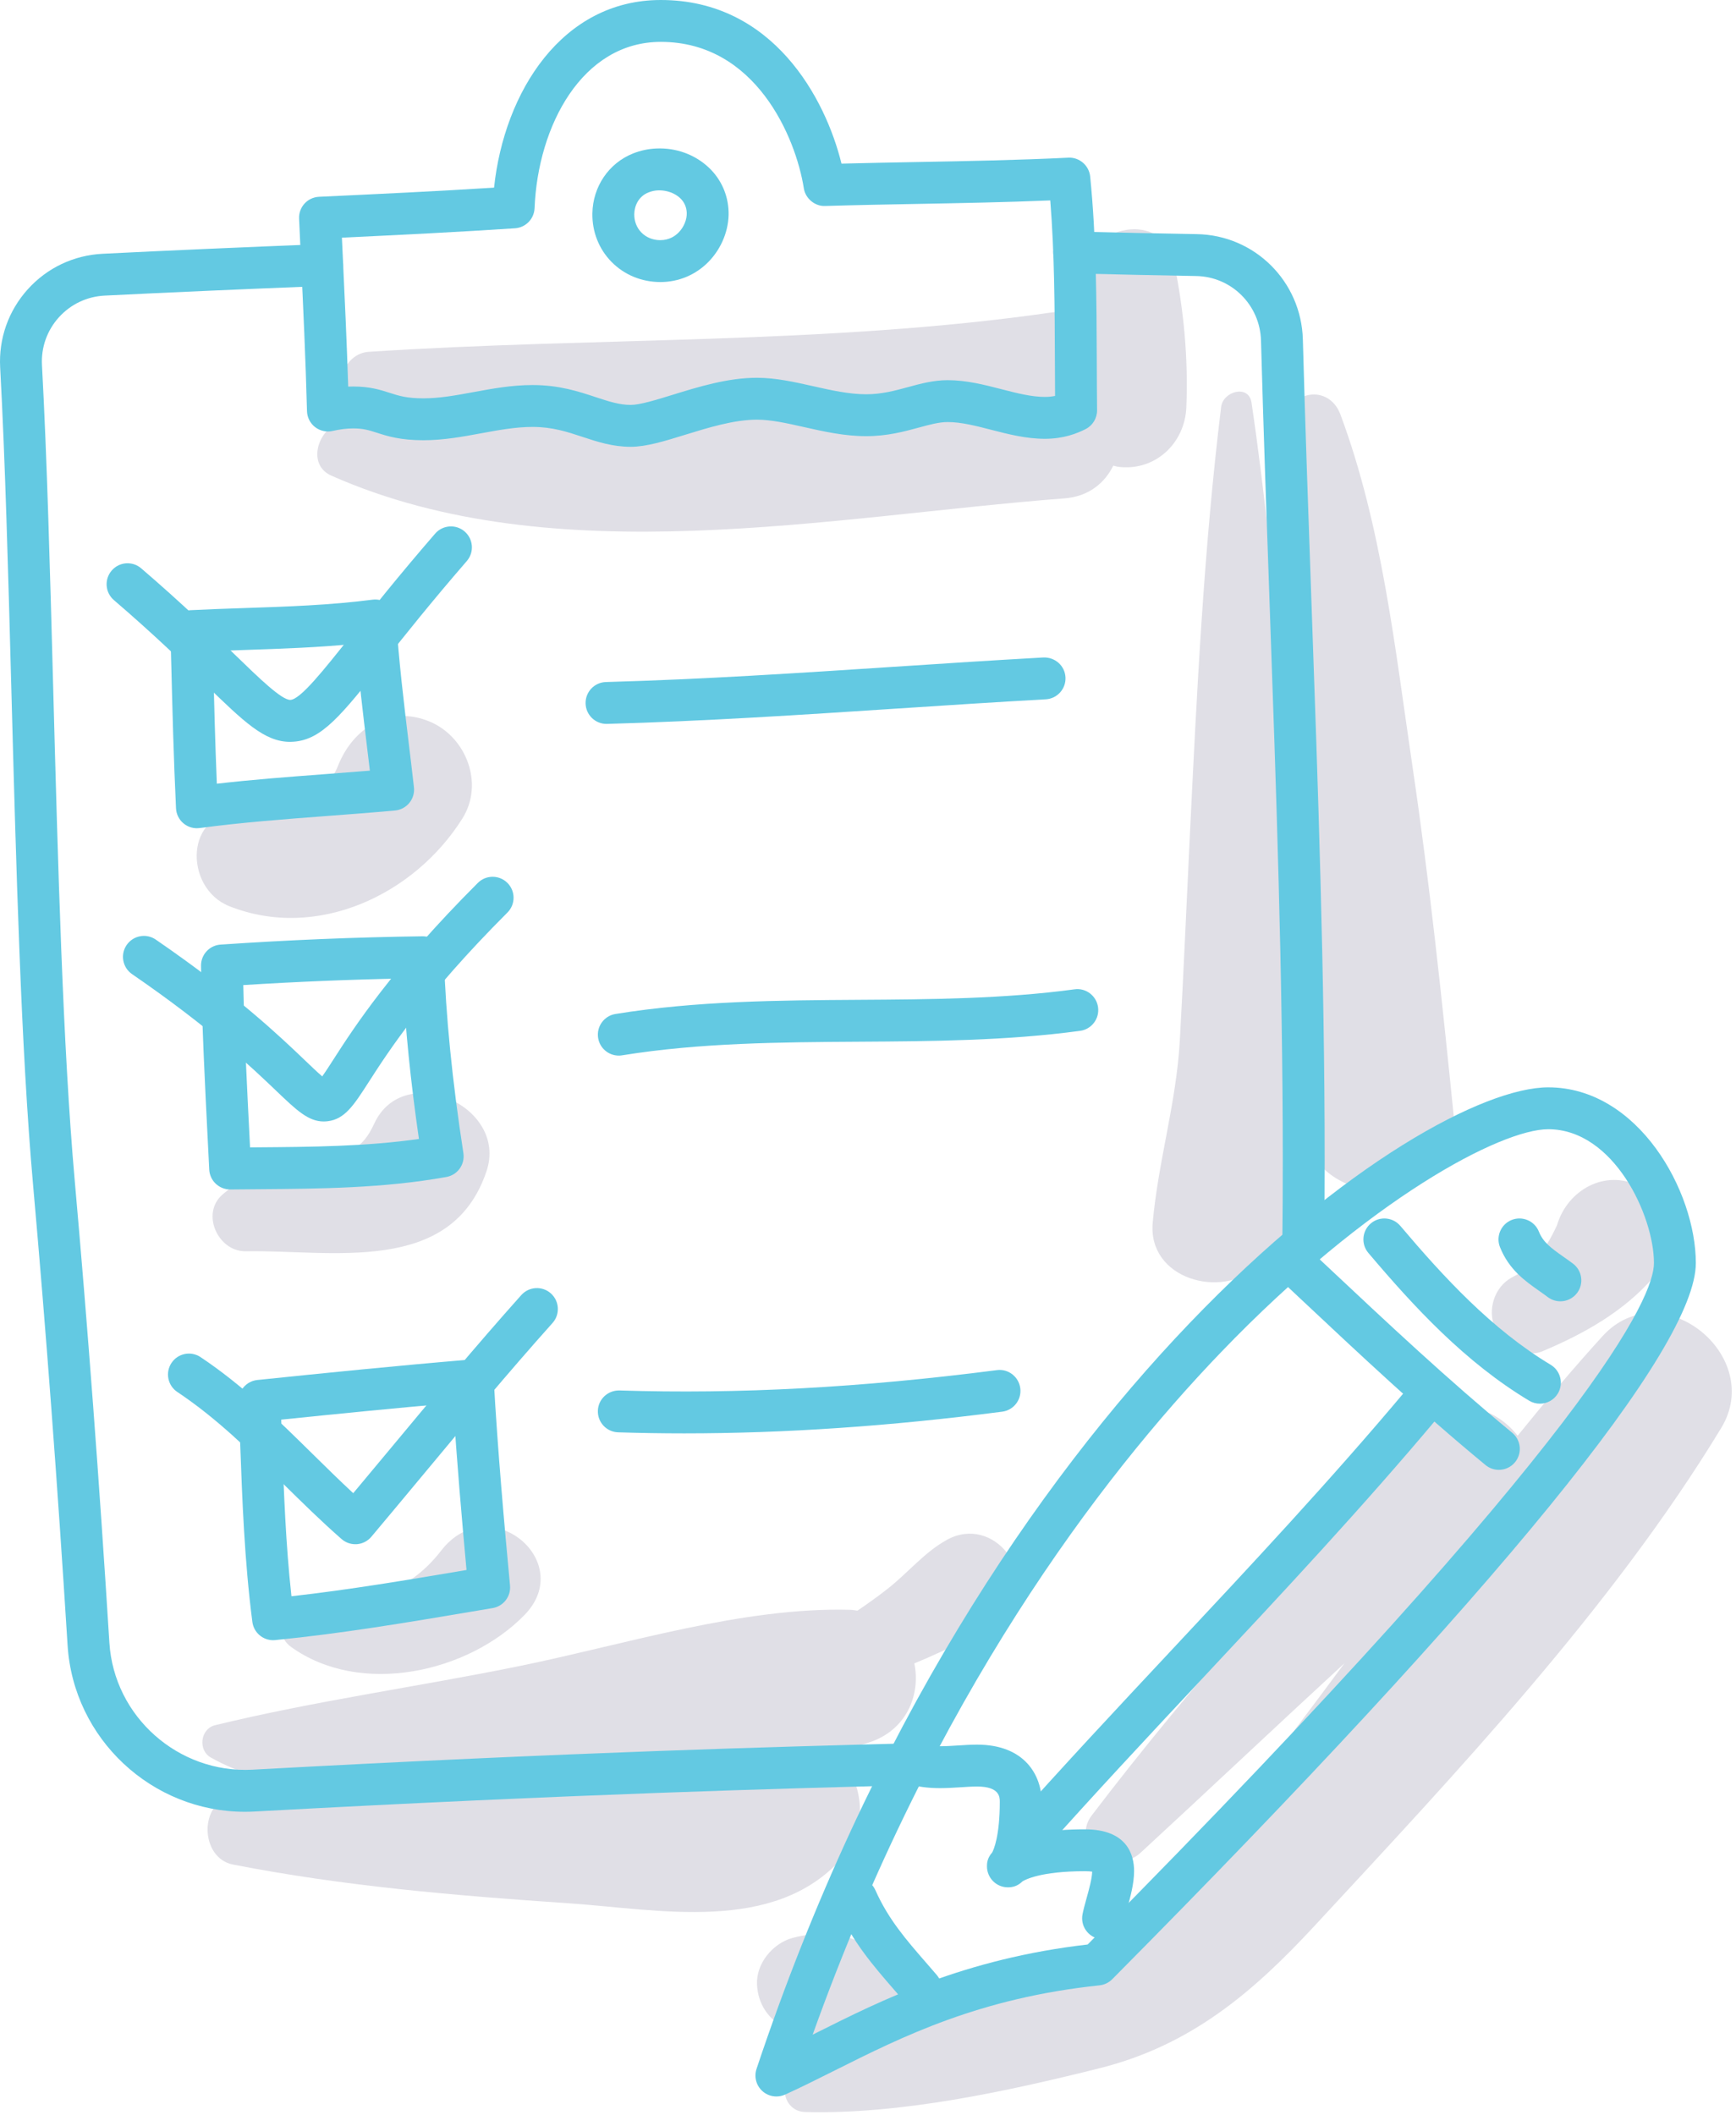 <?xml version="1.0" encoding="UTF-8"?> <svg xmlns="http://www.w3.org/2000/svg" width="179" height="218" viewBox="0 0 179 218" fill="none"> <g clip-path="url(#clip0)"> <path d="M121.041 26.969C119.953 21.661 112.098 23.14 111.905 28.205C111.849 29.678 111.712 31.129 111.536 32.571C110.592 32.214 109.529 32.053 108.35 32.222C85.171 35.548 61.345 34.736 38 36.269C34.994 36.466 33.837 41.404 37.236 41.912C38.421 42.089 39.604 42.25 40.789 42.411C38.782 42.581 36.802 42.931 34.887 43.621C32.769 44.384 31.633 47.912 34.179 49.038C57.179 59.21 85.677 53.215 109.775 51.373C112.257 51.183 113.92 49.778 114.79 47.999C114.945 48.032 115.088 48.091 115.248 48.113C119.049 48.627 122.168 45.75 122.326 41.978C122.534 36.92 122.058 31.928 121.041 26.969Z" fill="#E0DFE6"></path> <path d="M38.584 115.837C37.36 118.503 35.938 118.953 33.04 119.515C29.345 120.232 25.867 120.586 22.931 123.149C20.675 125.119 22.499 129.042 25.349 128.987C34.105 128.818 46.55 131.557 50.169 120.72C52.41 114.01 41.603 109.26 38.584 115.837Z" fill="#E0DFE6"></path> <path d="M44.329 74.394C40.167 72.64 36.396 75.034 34.852 78.945C33.377 82.681 28.569 84.045 24.944 83.831C19.032 83.482 18.903 91.535 23.647 93.415C32.678 96.995 42.744 92.242 47.688 84.356C49.934 80.771 48.064 75.967 44.329 74.394Z" fill="#E0DFE6"></path> <path d="M45.486 159.849C41.8 164.623 36.812 165.552 31.189 165.338C28.642 165.241 28.229 168.484 29.992 169.757C37.16 174.929 48.285 172.421 54.079 166.481C59.486 160.937 50.419 153.46 45.486 159.849Z" fill="#E0DFE6"></path> <path d="M97.629 158.735C95.302 160.019 93.6 162.156 91.518 163.783C90.51 164.571 89.471 165.317 88.411 166.033C88.161 166.003 87.924 165.954 87.66 165.946C76.572 165.647 64.554 169.491 53.73 171.708C43.28 173.848 32.514 175.324 22.176 177.841C20.656 178.211 20.39 180.419 21.74 181.175C24.737 182.853 28.045 183.749 31.485 184.183C28.994 184.46 26.504 184.777 24.015 185.167C20.468 185.723 20.6 191.533 24.015 192.202C35.438 194.439 47.041 195.413 58.642 196.198C67.902 196.825 79.786 199.374 86.778 191.6C89.83 188.206 88.885 183.282 86.15 180.561C87.288 180.289 88.415 179.994 89.515 179.65C93.481 178.411 94.942 174.713 94.278 171.467C94.765 171.256 95.261 171.065 95.744 170.844C98.428 169.616 101.401 168.469 103.486 166.327C107.332 162.374 102.457 156.07 97.629 158.735Z" fill="#E0DFE6"></path> <path d="M149.913 115.234C148.693 103.136 147.423 91.046 145.643 79.016C143.855 66.928 142.504 54.24 138.214 42.733C137.021 39.534 132.89 40.245 132.482 43.509C131.347 52.564 131.798 61.848 132.268 71.029C131.461 61.162 130.491 51.304 129.048 41.52C128.762 39.581 126.11 40.335 125.913 41.944C124.125 56.54 123.41 71.289 122.693 85.969C122.346 93.069 122.05 100.174 121.651 107.272C121.289 113.716 119.423 119.696 118.856 126.048C118.339 131.849 125.962 133.964 129.676 130.53C132.878 127.569 134.531 123.499 135.272 118.939C138.913 125.143 150.771 123.742 149.913 115.234Z" fill="#E0DFE6"></path> <path d="M169.299 122.429C165.885 120.431 161.917 122.404 160.658 125.944C160.577 126.172 160.546 126.273 160.539 126.312C160.393 126.615 160.252 126.919 160.095 127.218C159.696 127.977 159.25 128.724 158.739 129.414C158.685 129.487 158.279 130.098 158.079 130.288C157.465 130.875 156.587 131.294 155.851 131.705C154.063 132.703 153.345 135.047 154.153 136.887C154.897 138.581 157.117 140.1 159.048 139.29C163.296 137.507 167.436 135.193 170.488 131.668C172.946 128.83 172.72 124.431 169.299 122.429Z" fill="#E0DFE6"></path> <path d="M165.235 137.741C162.226 141.047 159.328 144.49 156.487 147.999C154.258 145.133 149.972 143.684 146.913 147.054C135.163 160.001 123.157 173.237 112.563 187.148C110.286 190.137 115.032 193.36 117.576 191.016C124.649 184.499 131.592 177.928 138.633 171.451C135.166 176.125 131.695 180.771 128.149 185.29C122.219 192.846 117.289 200.079 107.969 203.532C102.793 205.449 97.341 207.039 92.091 209.027C92.73 207.901 92.971 206.682 92.789 205.327C92.752 204.52 92.512 203.768 92.069 203.072C91.53 202.161 90.805 201.435 89.893 200.896C87.648 199.22 84.33 199.046 81.704 199.774C79.678 200.336 77.958 202.399 78.055 204.567C78.147 206.624 79.281 208.24 81.067 209.091C81.255 209.182 81.425 209.302 81.601 209.41C81.929 209.737 82.246 210.077 82.544 210.422C83.248 211.235 84.253 211.705 85.301 211.961C84.154 212.535 83.025 213.14 81.929 213.802C80.126 214.89 80.913 217.653 82.988 217.711C92.822 217.984 103.837 215.587 113.352 213.208C122.704 210.87 129.089 205.491 135.502 198.569C150.166 182.741 166.251 165.702 177.481 147.192C182.009 139.727 171.274 131.107 165.235 137.741Z" fill="#E0DFE6"></path> <path d="M25.251 186.767C15.673 186.767 7.574 179.261 6.969 169.599C5.92 152.842 4.754 137.288 3.402 122.045C2.169 108.146 1.663 89.333 1.173 71.138C0.843 58.889 0.531 47.319 0.017 37.885C-0.145 34.904 0.865 32.042 2.859 29.826C4.856 27.611 7.597 26.309 10.58 26.16C17.205 25.83 24.795 25.495 33.138 25.166C34.375 25.145 35.334 26.049 35.381 27.238C35.427 28.43 34.5 29.434 33.309 29.481C24.979 29.81 17.404 30.143 10.793 30.472C8.967 30.563 7.289 31.36 6.067 32.715C4.846 34.071 4.228 35.823 4.328 37.647C4.845 47.142 5.157 58.74 5.488 71.021C5.976 89.15 6.48 107.895 7.702 121.661C9.057 136.942 10.228 152.533 11.278 169.328C11.755 176.968 18.393 182.825 26.018 182.427C59.361 180.605 80.685 180.05 93.425 179.718C94.609 179.615 95.609 180.628 95.639 181.819C95.671 183.011 94.73 184.002 93.538 184.033C80.821 184.365 59.536 184.92 26.254 186.739C25.918 186.758 25.584 186.767 25.251 186.767Z" fill="#63C9E2"></path> <path d="M134.379 130.576C133.162 130.562 132.206 129.585 132.22 128.392C132.254 125.473 132.269 122.553 132.269 119.635C132.269 100.565 131.582 81.175 130.917 62.424C130.601 53.476 130.272 44.224 130.023 35.113C129.923 31.439 126.983 28.513 123.329 28.454C119.282 28.388 115.244 28.291 111.208 28.195L110.71 28.184C109.518 28.154 108.575 27.166 108.603 25.973C108.633 24.781 109.688 23.853 110.814 23.866L111.312 23.879C115.336 23.975 119.363 24.07 123.399 24.136C129.37 24.234 134.176 29.004 134.338 34.995C134.588 44.088 134.916 53.333 135.232 62.271C135.898 81.06 136.587 100.487 136.587 119.635C136.587 122.57 136.571 125.506 136.538 128.443C136.524 129.626 135.559 130.576 134.379 130.576Z" fill="#63C9E2"></path> <path d="M65.029 46.058C63.158 46.058 61.589 45.539 60.073 45.039C58.469 44.509 56.955 44.009 54.918 44.009C53.172 44.009 51.443 44.328 49.613 44.665C47.706 45.016 45.733 45.381 43.661 45.381C41.256 45.381 39.922 44.952 38.849 44.606C38.048 44.349 37.467 44.162 36.424 44.162C35.769 44.162 35.054 44.251 34.297 44.425C33.667 44.568 33.002 44.425 32.489 44.027C31.977 43.631 31.67 43.023 31.654 42.375C31.518 37.097 31.266 31.729 31.023 26.536L30.839 22.541C30.784 21.35 31.705 20.341 32.895 20.286C39.285 19.988 45.11 19.71 50.942 19.343C51.993 9.436 57.982 0 68.134 0C79.707 0 85.121 10.156 86.766 16.868C89.403 16.799 92.032 16.75 94.656 16.701C99.746 16.607 105.01 16.508 110.155 16.255C111.285 16.192 112.293 17.052 112.408 18.196C113.045 24.551 113.067 31.013 113.09 37.262C113.096 38.94 113.101 40.616 113.119 42.286C113.127 43.112 112.664 43.871 111.923 44.241C111.068 44.667 109.703 45.233 107.74 45.233C105.799 45.233 103.964 44.759 102.191 44.302C100.605 43.893 99.11 43.508 97.714 43.508C96.826 43.508 95.866 43.769 94.752 44.073C93.223 44.489 91.49 44.961 89.307 44.961C87.062 44.961 84.944 44.484 82.893 44.022C81.151 43.63 79.507 43.26 78.049 43.26C75.696 43.26 73.013 44.088 70.646 44.819C68.491 45.485 66.631 46.058 65.029 46.058ZM54.918 39.691C57.649 39.691 59.656 40.355 61.428 40.939C62.73 41.369 63.853 41.74 65.029 41.74C65.981 41.74 67.628 41.231 69.371 40.694C72.031 39.873 75.044 38.943 78.048 38.943C79.985 38.943 81.946 39.384 83.841 39.81C85.66 40.22 87.542 40.644 89.306 40.644C90.911 40.644 92.287 40.269 93.617 39.907C94.91 39.554 96.247 39.19 97.713 39.19C99.657 39.19 101.493 39.664 103.267 40.121C104.851 40.53 106.347 40.915 107.74 40.915C108.139 40.915 108.484 40.876 108.789 40.812C108.781 39.636 108.776 38.458 108.772 37.277C108.752 31.806 108.733 26.17 108.294 20.661C103.758 20.849 99.181 20.935 94.737 21.018C91.526 21.077 88.309 21.137 85.079 21.234C84.063 21.287 83.049 20.486 82.882 19.411C82.064 14.19 77.929 4.317 68.135 4.317C60.043 4.317 55.462 12.943 55.119 21.464C55.074 22.566 54.205 23.459 53.103 23.532C47.265 23.917 41.506 24.205 35.254 24.499L35.34 26.335C35.548 30.763 35.76 35.32 35.904 39.854C36.08 39.847 36.254 39.843 36.427 39.843C38.149 39.843 39.224 40.189 40.175 40.495C41.12 40.799 41.936 41.062 43.664 41.062C45.341 41.062 47.036 40.749 48.832 40.418C50.77 40.061 52.777 39.691 54.918 39.691Z" fill="#63C9E2"></path> <path d="M68.086 29.075C66.136 29.067 64.358 28.326 63.047 26.989C61.75 25.665 61.051 23.892 61.081 22C61.126 19.232 62.778 16.805 65.288 15.814C66.055 15.512 66.858 15.34 67.672 15.308C69.721 15.215 71.643 15.936 73.054 17.246C74.33 18.432 75.066 20.052 75.125 21.809C75.187 23.653 74.422 25.58 73.077 26.966C71.755 28.328 69.984 29.075 68.086 29.075ZM67.978 19.621C67.935 19.621 67.889 19.622 67.845 19.624C67.516 19.637 67.19 19.707 66.874 19.832C65.807 20.252 65.412 21.264 65.4 22.07C65.389 22.799 65.649 23.473 66.132 23.966C66.63 24.474 67.318 24.755 68.075 24.757C69.01 24.757 69.625 24.324 69.98 23.959C70.516 23.408 70.833 22.64 70.811 21.956C70.79 21.339 70.557 20.82 70.117 20.411C69.578 19.912 68.786 19.621 67.978 19.621Z" fill="#63C9E2"></path> <path d="M20.304 85.378C19.802 85.378 19.312 85.202 18.922 84.878C18.457 84.491 18.176 83.926 18.148 83.322C17.906 78.249 17.777 73.14 17.653 68.197L17.574 65.113C17.543 63.942 18.452 62.96 19.623 62.9C21.469 62.807 23.324 62.744 25.185 62.682C29.541 62.536 34.046 62.384 38.411 61.818C39.004 61.739 39.602 61.914 40.061 62.292C40.522 62.672 40.806 63.225 40.844 63.821C41.12 68.115 41.641 72.428 42.144 76.597C42.327 78.119 42.511 79.639 42.682 81.155C42.748 81.731 42.578 82.31 42.211 82.762C41.844 83.212 41.311 83.496 40.734 83.549C38.371 83.764 36.01 83.943 33.658 84.12C29.341 84.446 24.877 84.782 20.591 85.358C20.497 85.371 20.4 85.378 20.304 85.378ZM21.945 67.119L21.97 68.088C22.074 72.249 22.182 76.527 22.358 80.788C26.018 80.366 29.728 80.087 33.335 79.815C34.933 79.694 36.534 79.573 38.138 79.441C38.045 78.666 37.952 77.892 37.858 77.116C37.435 73.61 36.999 70.005 36.701 66.36C32.879 66.744 29.053 66.873 25.331 66.998C24.199 67.036 23.071 67.074 21.945 67.119Z" fill="#63C9E2"></path> <path d="M29.912 76.471C27.276 76.471 25.175 74.431 21.151 70.525C18.79 68.234 15.85 65.382 11.746 61.863C10.841 61.087 10.737 59.724 11.513 58.818C12.289 57.913 13.651 57.806 14.558 58.585C18.764 62.189 21.881 65.217 24.158 67.426C26.768 69.959 29.027 72.15 29.939 72.15C30.988 72.084 33.287 69.19 36.2 65.525C38.396 62.761 41.13 59.323 44.867 55.009C45.647 54.109 47.009 54.01 47.913 54.791C48.814 55.573 48.911 56.936 48.131 57.837C44.452 62.081 41.751 65.479 39.581 68.212C35.184 73.745 33.178 76.269 30.252 76.457C30.137 76.467 30.024 76.471 29.912 76.471Z" fill="#63C9E2"></path> <path d="M23.73 122.614C22.58 122.614 21.63 121.713 21.574 120.562L21.425 117.585C21.126 111.674 20.818 105.563 20.728 99.559C20.711 98.411 21.595 97.451 22.741 97.373C29.816 96.892 36.632 96.612 43.578 96.516C44.771 96.516 45.727 97.44 45.765 98.605C45.963 104.713 46.622 111.343 47.781 118.873C47.959 120.031 47.182 121.119 46.03 121.327C39.558 122.492 32.979 122.541 26.617 122.589C26.616 122.588 23.755 122.614 23.73 122.614ZM25.085 101.546C25.204 106.816 25.474 112.17 25.737 117.366L25.782 118.277L26.583 118.27C32.069 118.229 37.723 118.187 43.196 117.408C42.327 111.41 41.781 105.962 41.535 100.868C36.06 100.975 30.643 101.197 25.085 101.546Z" fill="#63C9E2"></path> <path d="M33.375 115.606C31.788 115.606 30.569 114.441 28.488 112.452C25.959 110.036 21.726 105.99 13.616 100.416C12.633 99.74 12.385 98.396 13.059 97.414C13.735 96.431 15.079 96.181 16.062 96.857C24.458 102.628 28.848 106.824 31.472 109.331C32.109 109.94 32.761 110.564 33.226 110.957C33.548 110.511 33.971 109.852 34.386 109.208C36.473 105.962 40.36 99.922 49.269 91.015C50.112 90.172 51.479 90.172 52.322 91.015C53.165 91.858 53.165 93.225 52.322 94.068C43.741 102.649 40.017 108.436 38.017 111.544C36.482 113.931 35.556 115.371 33.782 115.581C33.644 115.598 33.509 115.606 33.375 115.606Z" fill="#63C9E2"></path> <path d="M28.159 169.077C27.087 169.077 26.162 168.28 26.021 167.195C25.206 160.892 24.978 154.668 24.76 148.65C24.709 147.27 24.659 145.885 24.601 144.491C24.555 143.351 25.402 142.373 26.537 142.255C33.509 141.534 40.952 140.778 48.57 140.142C49.159 140.099 49.727 140.283 50.167 140.665C50.607 141.047 50.873 141.591 50.906 142.173C51.319 149.516 51.988 157.042 52.588 163.435C52.695 164.562 51.912 165.58 50.796 165.767L48.62 166.134C42.042 167.243 35.24 168.391 28.372 169.067C28.301 169.074 28.231 169.077 28.159 169.077ZM28.995 146.342C29.023 147.06 29.048 147.777 29.075 148.493C29.275 153.975 29.463 159.187 30.052 164.548C36.07 163.872 42.074 162.858 47.901 161.875L48.103 161.841C47.612 156.528 47.098 150.571 46.726 144.633C40.638 145.16 34.674 145.757 28.995 146.342Z" fill="#63C9E2"></path> <path d="M36.639 159.184C36.118 159.184 35.611 158.996 35.216 158.649C33.117 156.812 31.127 154.851 29.201 152.956C25.66 149.47 22.315 146.177 18.283 143.489C17.291 142.827 17.022 141.487 17.684 140.495C18.346 139.501 19.687 139.233 20.678 139.896C25.051 142.811 28.7 146.404 32.23 149.879C33.595 151.221 34.992 152.598 36.422 153.923C37.653 152.451 38.875 150.984 40.094 149.521C44.516 144.206 49.09 138.71 53.752 133.5C54.548 132.613 55.911 132.534 56.801 133.33C57.689 134.126 57.765 135.49 56.971 136.379C52.359 141.534 48.013 146.755 43.412 152.284C41.717 154.321 40.013 156.367 38.291 158.415C37.917 158.859 37.382 159.135 36.802 159.18C36.749 159.182 36.694 159.184 36.639 159.184Z" fill="#63C9E2"></path> <path d="M62.537 74.624C61.373 74.624 60.413 73.696 60.381 72.525C60.347 71.333 61.286 70.339 62.478 70.307C72.468 70.029 82.489 69.371 92.179 68.735C97.288 68.399 102.412 68.063 107.586 67.775C108.789 67.733 109.794 68.623 109.862 69.812C109.928 71.003 109.016 72.022 107.825 72.088C102.666 72.375 97.557 72.709 92.461 73.044C82.731 73.683 72.668 74.344 62.537 74.624Z" fill="#63C9E2"></path> <path d="M63.802 108.816C62.762 108.816 61.845 108.062 61.674 107.003C61.483 105.826 62.283 104.717 63.459 104.526C71.804 103.172 80.321 103.119 88.558 103.065C95.9 103.019 103.491 102.971 110.792 101.984C111.974 101.815 113.062 102.652 113.221 103.834C113.381 105.016 112.552 106.104 111.371 106.263C103.796 107.288 96.064 107.337 88.586 107.383C80.513 107.435 72.165 107.487 64.151 108.787C64.034 108.807 63.917 108.816 63.802 108.816Z" fill="#63C9E2"></path> <path d="M70.54 147.757C68.269 147.757 65.979 147.721 63.735 147.649C62.543 147.611 61.608 146.614 61.646 145.422C61.684 144.231 62.681 143.308 63.873 143.333C76.171 143.725 88.809 143.041 102.784 141.239C103.962 141.075 105.048 141.921 105.202 143.103C105.355 144.286 104.52 145.369 103.338 145.521C91.677 147.027 80.949 147.757 70.54 147.757Z" fill="#63C9E2"></path> <path d="M80.054 216.112C79.531 216.112 79.014 215.922 78.609 215.557C77.971 214.982 77.735 214.084 78.006 213.27C101.401 143.199 146.46 112.087 159.638 112.087C168.929 112.087 174.858 122.813 174.858 130.199C174.858 138.934 154.611 163.773 114.68 204.029C114.33 204.382 113.869 204.602 113.374 204.656C100.975 205.963 93.06 209.93 86.077 213.429C84.303 214.317 82.629 215.157 80.946 215.921C80.661 216.049 80.356 216.112 80.054 216.112ZM159.638 116.405C154.804 116.405 141.144 123.534 125.907 139.386C113.426 152.369 96.247 174.946 83.794 209.741C83.909 209.683 84.026 209.626 84.141 209.568C90.956 206.154 99.404 201.92 112.151 200.445C164.84 147.275 170.54 133.61 170.54 130.198C170.54 125.335 166.4 116.405 159.638 116.405Z" fill="#63C9E2"></path> <path d="M94.948 207.151C94.339 207.151 93.735 206.895 93.308 206.398L92.311 205.247C90.048 202.646 87.91 200.189 86.315 196.601C85.832 195.51 86.322 194.235 87.411 193.75C88.502 193.264 89.777 193.758 90.262 194.846C91.593 197.843 93.436 199.96 95.57 202.412L96.586 203.586C97.362 204.491 97.258 205.855 96.353 206.631C95.944 206.98 95.444 207.151 94.948 207.151Z" fill="#63C9E2"></path> <path d="M154.548 151.518C154.064 151.518 153.579 151.356 153.177 151.026C146.51 145.537 140.147 139.563 133.993 133.787L132.399 132.291C131.53 131.476 131.485 130.109 132.302 129.239C133.117 128.369 134.482 128.328 135.354 129.142L136.948 130.638C143.051 136.367 149.364 142.292 155.921 147.691C156.842 148.449 156.974 149.809 156.216 150.73C155.789 151.249 155.171 151.518 154.548 151.518Z" fill="#63C9E2"></path> <path d="M158.779 144.696C158.401 144.696 158.017 144.598 157.67 144.388C151.08 140.434 145.808 134.731 141.092 129.157C140.322 128.246 140.436 126.884 141.346 126.114C142.255 125.345 143.619 125.46 144.389 126.368C148.864 131.659 153.84 137.055 159.89 140.686C160.913 141.299 161.245 142.626 160.631 143.648C160.227 144.322 159.511 144.696 158.779 144.696Z" fill="#63C9E2"></path> <path d="M160.89 134.143C160.439 134.143 159.985 134.002 159.595 133.711C159.301 133.489 159.006 133.282 158.717 133.078C157.252 132.048 155.592 130.88 154.666 128.565C154.223 127.457 154.762 126.201 155.868 125.758C156.973 125.315 158.232 125.854 158.675 126.96C159.105 128.034 159.875 128.614 161.202 129.548C161.527 129.776 161.857 130.009 162.187 130.256C163.14 130.971 163.334 132.325 162.619 133.28C162.195 133.845 161.547 134.143 160.89 134.143Z" fill="#63C9E2"></path> <path d="M113.74 199.902C113.6 199.902 113.456 199.888 113.313 199.86C112.145 199.627 111.386 198.488 111.621 197.319C111.718 196.835 111.873 196.266 112.041 195.66C112.29 194.763 112.598 193.654 112.615 192.937C112.453 192.913 112.21 192.891 111.859 192.891C107.265 192.891 105.667 193.789 105.43 193.941C104.894 194.462 104.356 194.554 103.926 194.554C102.734 194.554 101.767 193.587 101.767 192.393C101.767 192.112 101.767 191.565 102.308 190.955C102.467 190.656 103.089 189.26 103.089 185.741C103.089 185.269 103.089 184.162 100.753 184.162C100.209 184.162 99.638 184.2 99.058 184.238C98.358 184.281 97.644 184.327 96.934 184.327C95.599 184.327 94.512 184.172 93.517 183.841C92.386 183.466 91.774 182.243 92.151 181.111C92.526 179.98 93.749 179.362 94.881 179.745C95.424 179.925 96.077 180.009 96.935 180.009C97.552 180.009 98.173 179.968 98.782 179.929C99.458 179.885 100.12 179.845 100.754 179.845C105.665 179.845 107.408 183.022 107.408 185.742C107.408 186.893 107.35 187.95 107.235 188.909C108.582 188.685 110.128 188.573 111.86 188.573C116.277 188.573 116.936 191.268 116.936 192.873C116.936 194.175 116.547 195.577 116.204 196.814C116.068 197.309 115.935 197.773 115.857 198.168C115.649 199.194 114.748 199.902 113.74 199.902ZM105.61 193.749C105.562 193.804 105.516 193.854 105.468 193.902C105.513 193.86 105.56 193.809 105.61 193.749Z" fill="#63C9E2"></path> <path d="M105.593 191.973C105.083 191.973 104.571 191.793 104.161 191.428C103.268 190.635 103.188 189.272 103.981 188.381C109.483 182.191 115.235 176.045 120.798 170.102C128.909 161.436 137.296 152.475 145.033 143.242C145.798 142.33 147.161 142.209 148.074 142.975C148.989 143.74 149.108 145.102 148.342 146.017C140.531 155.339 132.101 164.345 123.951 173.053C118.407 178.976 112.674 185.102 107.208 191.249C106.782 191.729 106.189 191.973 105.593 191.973Z" fill="#63C9E2"></path> </g> <defs> <clipPath id="clip0"> <rect width="178.566" height="217.73" fill="white"></rect> </clipPath> </defs> </svg> 